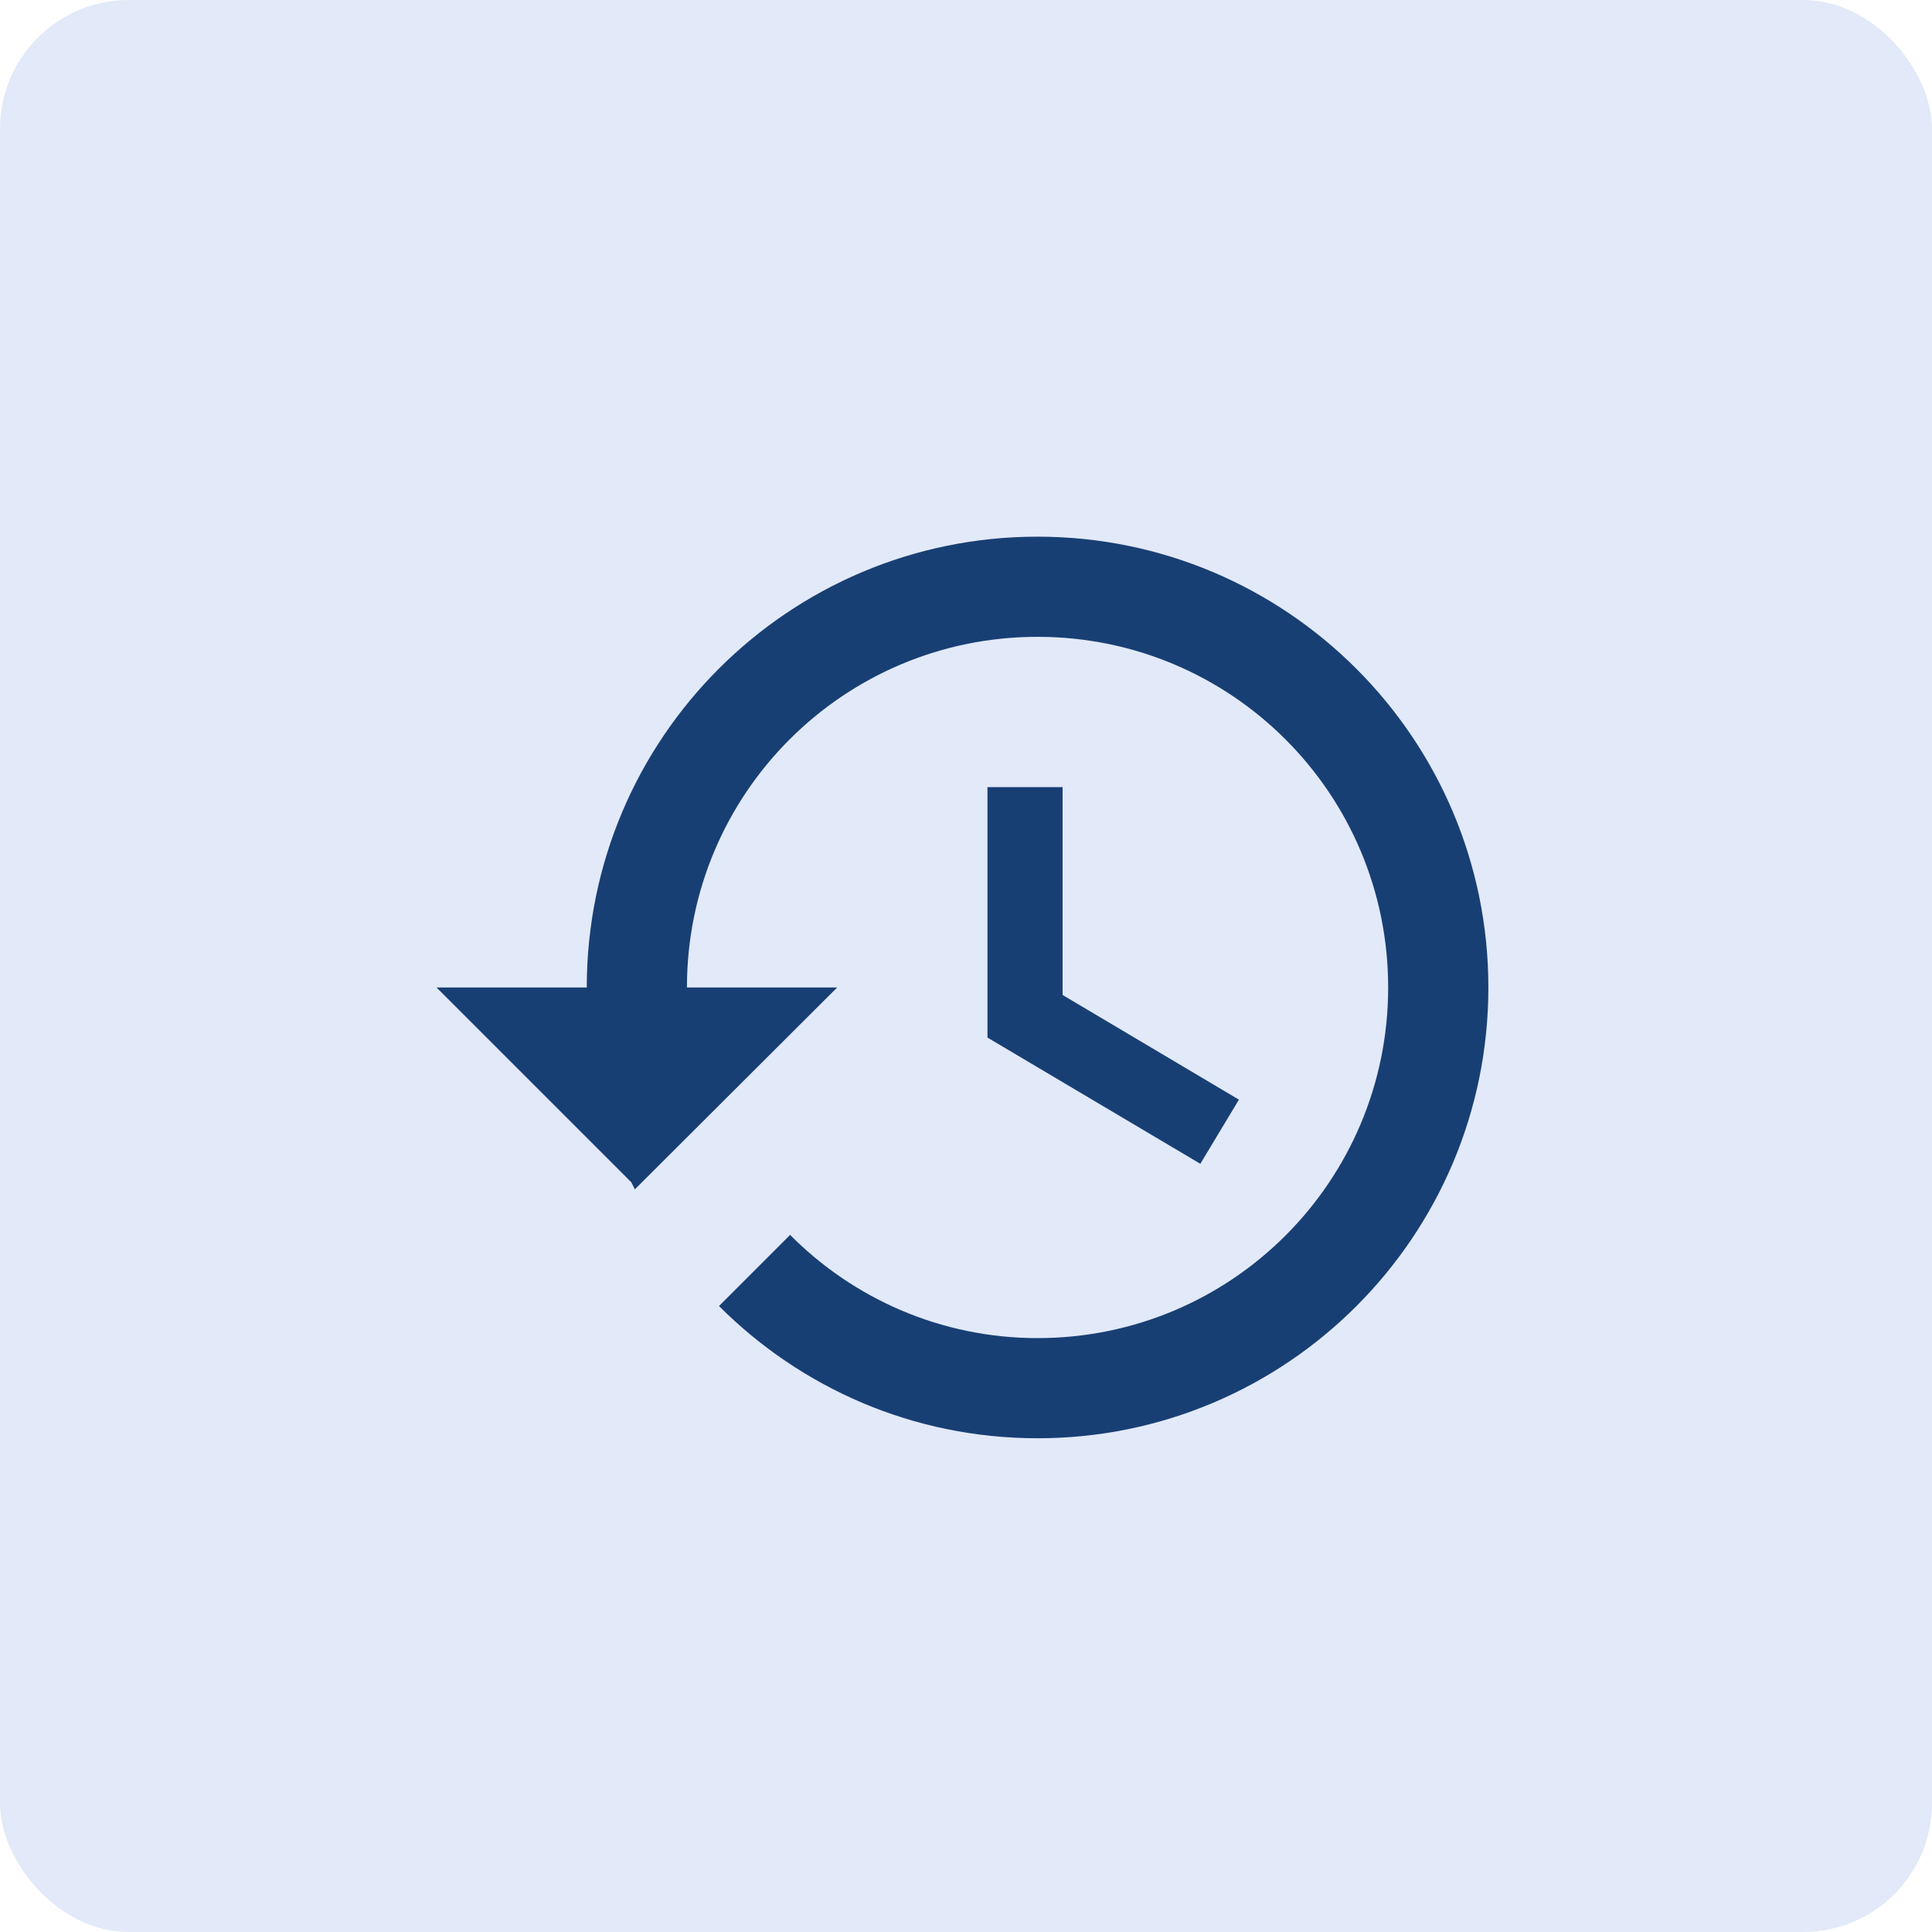 <svg width="45" height="45" viewBox="0 0 45 45" fill="none" xmlns="http://www.w3.org/2000/svg">
<rect width="45" height="45" rx="3" fill="#E2E9F8"/>
<g clip-path="url(#clip0_321_634)">
<path d="M24.167 12.5C18.368 12.5 13.667 17.202 13.667 23H10.167L14.705 27.538L14.787 27.702L19.5 23H16C16 18.485 19.652 14.833 24.167 14.833C28.682 14.833 32.333 18.485 32.333 23C32.333 27.515 28.682 31.167 24.167 31.167C21.915 31.167 19.873 30.245 18.403 28.763L16.747 30.42C18.648 32.322 21.262 33.5 24.167 33.5C29.965 33.5 34.667 28.798 34.667 23C34.667 17.202 29.965 12.5 24.167 12.5ZM23 18.333V24.167L27.958 27.107L28.857 25.613L24.75 23.175V18.333H23Z" fill="#183F74"/>
</g>
<defs>
<clipPath id="clip0_321_634">
<rect width="28" height="28" fill="white" transform="translate(9 9)"/>
</clipPath>
</defs>
</svg>
